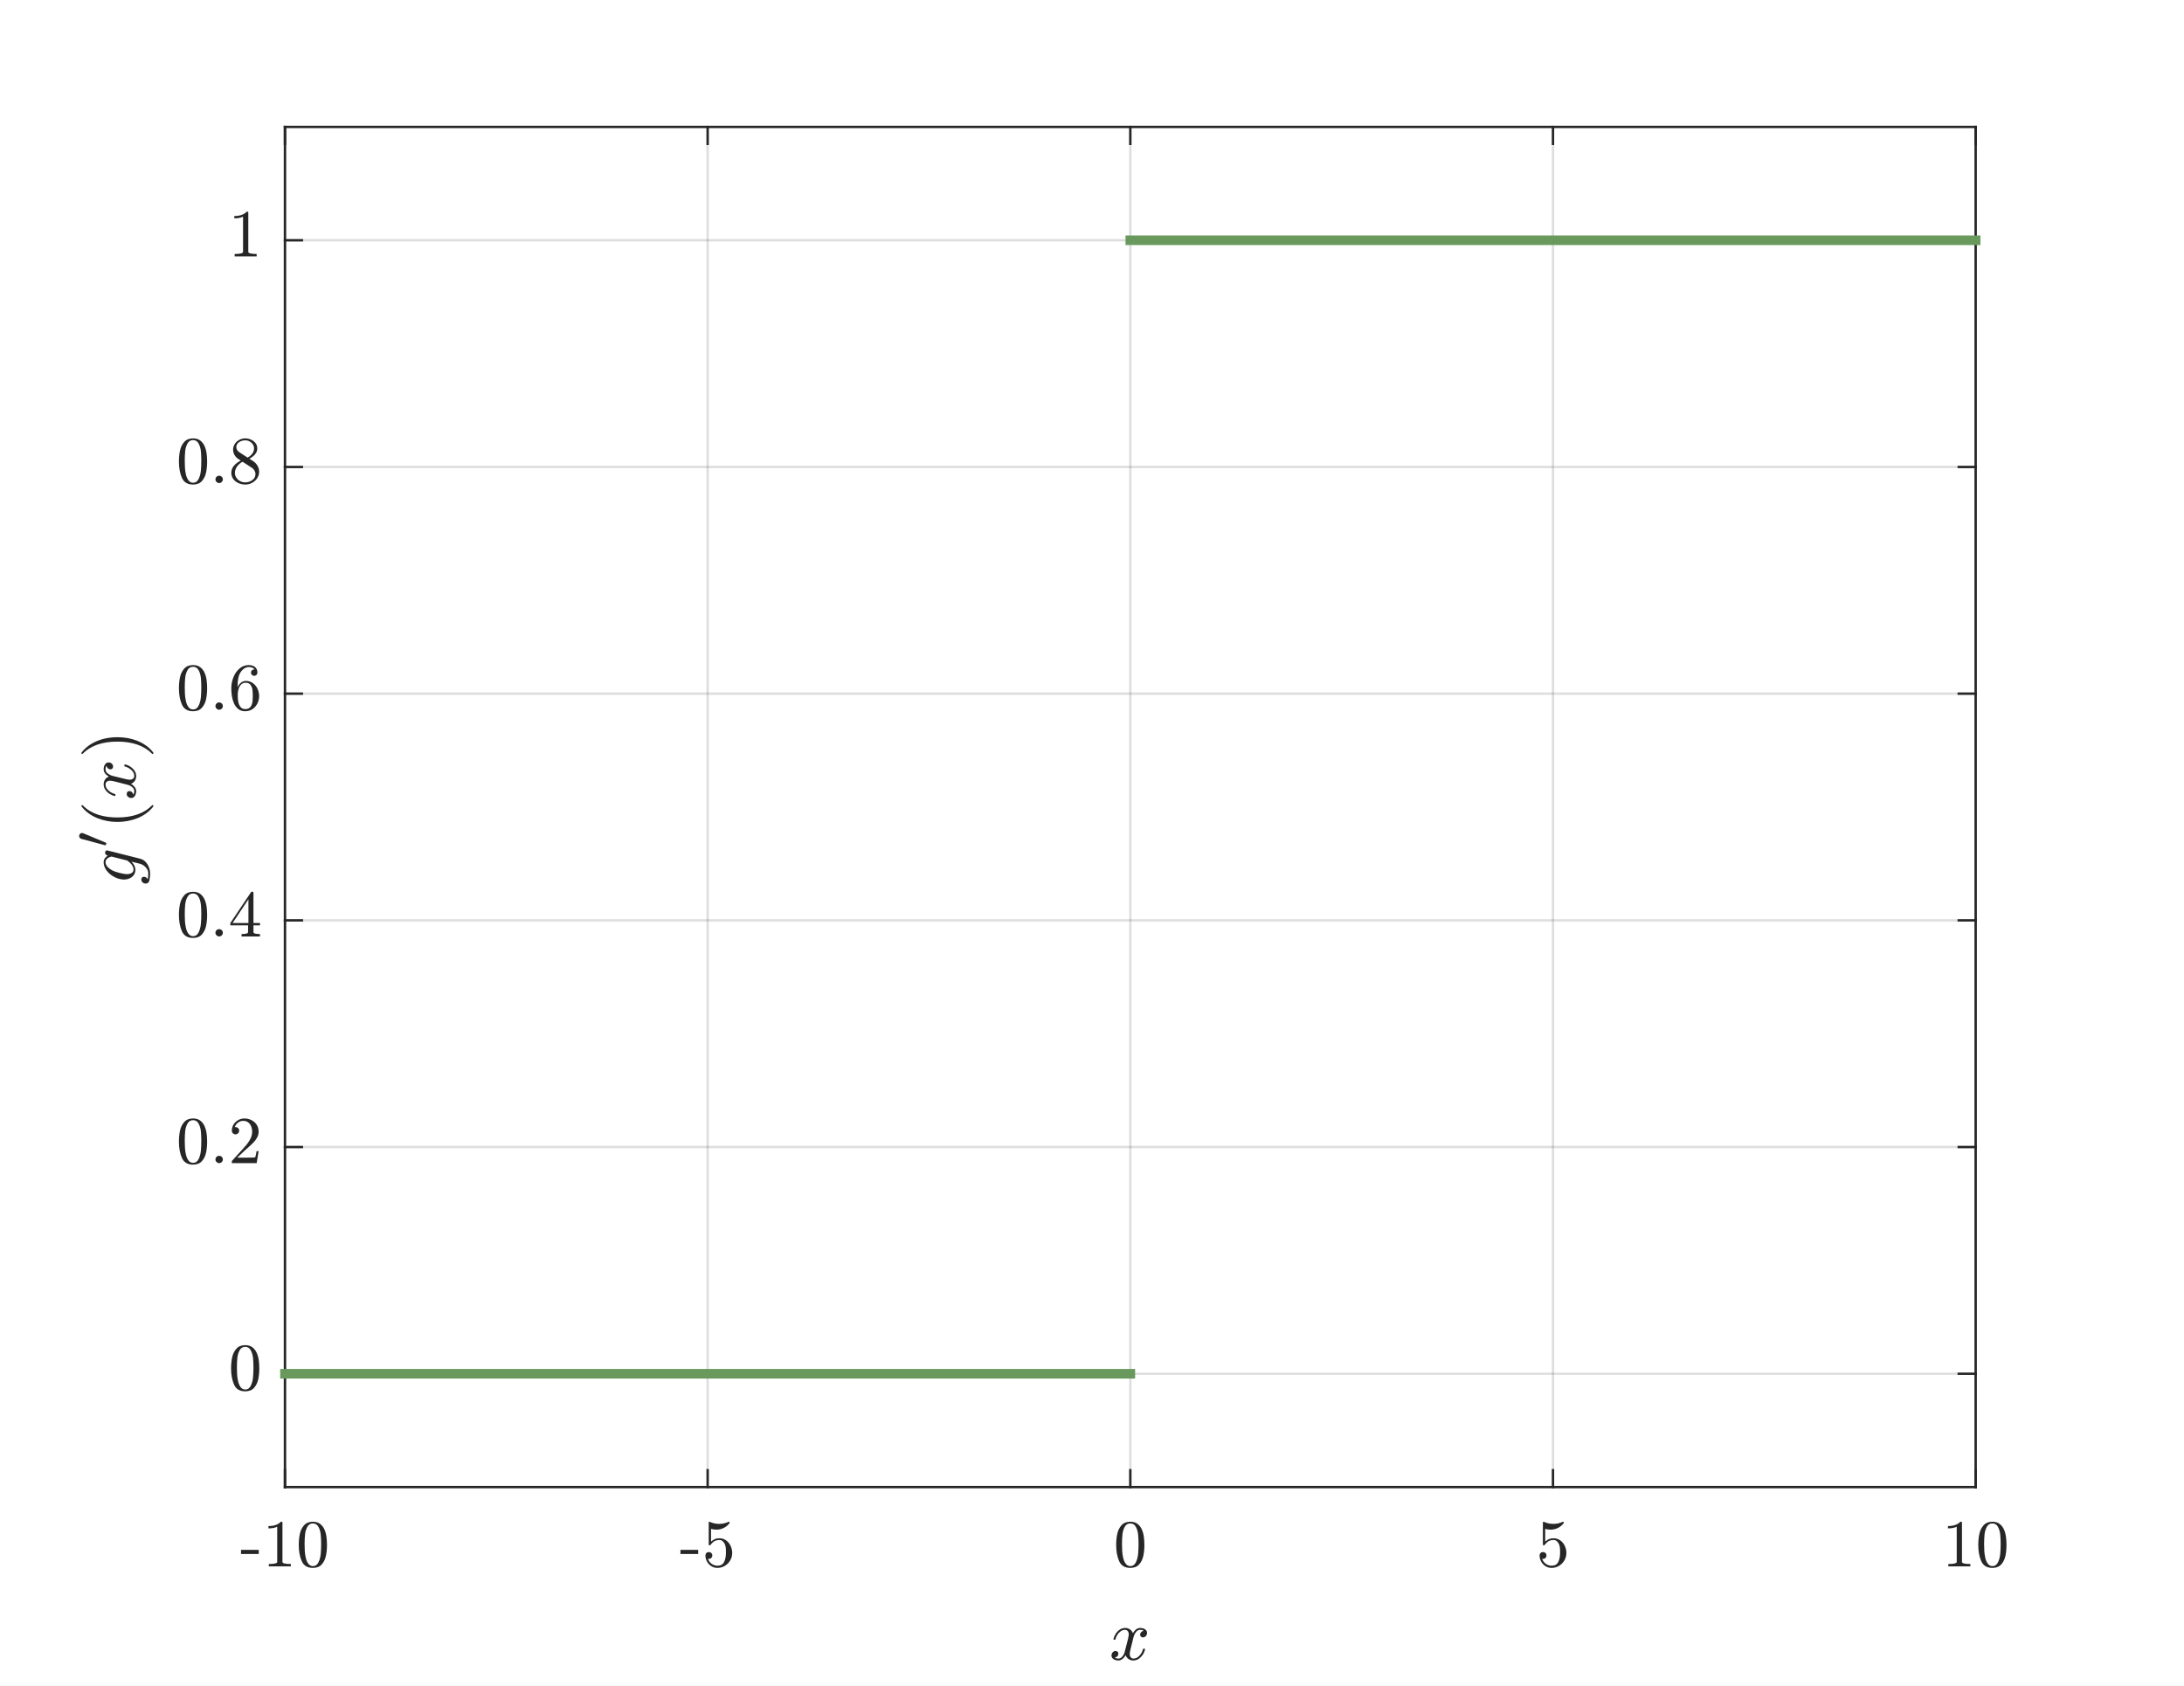 <?xml version="1.0"?>
<!DOCTYPE svg PUBLIC '-//W3C//DTD SVG 1.0//EN'
          'http://www.w3.org/TR/2001/REC-SVG-20010904/DTD/svg10.dtd'>
<svg xmlns:xlink="http://www.w3.org/1999/xlink" style="fill-opacity:1; color-rendering:auto; color-interpolation:auto; text-rendering:auto; stroke:black; stroke-linecap:square; stroke-miterlimit:10; shape-rendering:auto; stroke-opacity:1; fill:black; stroke-dasharray:none; font-weight:normal; stroke-width:1; font-family:'Dialog'; font-style:normal; stroke-linejoin:miter; font-size:12px; stroke-dashoffset:0; image-rendering:auto;" width="456" height="352" xmlns="http://www.w3.org/2000/svg"
><rect width="100%" height="100%" fill="#333333" stroke="none"/><!--Generated by the Batik Graphics2D SVG Generator--><defs id="genericDefs"
  /><g
  ><defs id="defs1"
    ><clipPath clipPathUnits="userSpaceOnUse" id="clipPath1"
      ><path d="M0 0 L456 0 L456 352 L0 352 L0 0 Z"
      /></clipPath
    ></defs
    ><g style="fill:white; stroke:white;"
    ><rect x="0" y="0" width="456" style="clip-path:url(#clipPath1); stroke:none;" height="352"
    /></g
    ><g style="fill:white; text-rendering:optimizeSpeed; color-rendering:optimizeSpeed; image-rendering:optimizeSpeed; shape-rendering:crispEdges; stroke:white; color-interpolation:sRGB;"
    ><rect x="0" width="456" height="352" y="0" style="stroke:none;"
      /><path style="stroke:none;" d="M59.5 310.5 L412.5 310.5 L412.5 26.5 L59.5 26.5 Z"
    /></g
    ><g style="stroke-linecap:butt; fill-opacity:0.149; fill:rgb(38,38,38); text-rendering:geometricPrecision; image-rendering:optimizeQuality; color-rendering:optimizeQuality; stroke-linejoin:round; stroke:rgb(38,38,38); color-interpolation:linearRGB; stroke-width:0.5; stroke-opacity:0.149;"
    ><line y2="26.5" style="fill:none;" x1="59.5" x2="59.5" y1="310.5"
      /><line y2="26.5" style="fill:none;" x1="147.75" x2="147.75" y1="310.5"
      /><line y2="26.5" style="fill:none;" x1="236" x2="236" y1="310.5"
      /><line y2="26.5" style="fill:none;" x1="324.25" x2="324.25" y1="310.5"
      /><line y2="26.5" style="fill:none;" x1="412.5" x2="412.5" y1="310.5"
      /><line y2="286.833" style="fill:none;" x1="412.5" x2="59.5" y1="286.833"
      /><line y2="239.5" style="fill:none;" x1="412.5" x2="59.5" y1="239.5"
      /><line y2="192.167" style="fill:none;" x1="412.5" x2="59.5" y1="192.167"
      /><line y2="144.833" style="fill:none;" x1="412.5" x2="59.5" y1="144.833"
      /><line y2="97.5" style="fill:none;" x1="412.5" x2="59.5" y1="97.5"
      /><line y2="50.167" style="fill:none;" x1="412.5" x2="59.5" y1="50.167"
      /><line x1="59.5" x2="412.5" y1="310.5" style="stroke-linecap:square; fill-opacity:1; fill:none; stroke-opacity:1;" y2="310.5"
      /><line x1="59.5" x2="412.5" y1="26.5" style="stroke-linecap:square; fill-opacity:1; fill:none; stroke-opacity:1;" y2="26.5"
      /><line x1="59.5" x2="59.5" y1="310.5" style="stroke-linecap:square; fill-opacity:1; fill:none; stroke-opacity:1;" y2="306.97"
      /><line x1="147.75" x2="147.75" y1="310.5" style="stroke-linecap:square; fill-opacity:1; fill:none; stroke-opacity:1;" y2="306.97"
      /><line x1="236" x2="236" y1="310.5" style="stroke-linecap:square; fill-opacity:1; fill:none; stroke-opacity:1;" y2="306.97"
      /><line x1="324.25" x2="324.25" y1="310.5" style="stroke-linecap:square; fill-opacity:1; fill:none; stroke-opacity:1;" y2="306.97"
      /><line x1="412.5" x2="412.5" y1="310.5" style="stroke-linecap:square; fill-opacity:1; fill:none; stroke-opacity:1;" y2="306.97"
      /><line x1="59.5" x2="59.5" y1="26.5" style="stroke-linecap:square; fill-opacity:1; fill:none; stroke-opacity:1;" y2="30.03"
      /><line x1="147.75" x2="147.75" y1="26.5" style="stroke-linecap:square; fill-opacity:1; fill:none; stroke-opacity:1;" y2="30.03"
      /><line x1="236" x2="236" y1="26.5" style="stroke-linecap:square; fill-opacity:1; fill:none; stroke-opacity:1;" y2="30.03"
      /><line x1="324.25" x2="324.25" y1="26.5" style="stroke-linecap:square; fill-opacity:1; fill:none; stroke-opacity:1;" y2="30.03"
      /><line x1="412.5" x2="412.5" y1="26.5" style="stroke-linecap:square; fill-opacity:1; fill:none; stroke-opacity:1;" y2="30.03"
    /></g
    ><g transform="translate(59.5,315.3)" style="font-size:14px; fill:rgb(38,38,38); text-rendering:geometricPrecision; image-rendering:optimizeQuality; color-rendering:optimizeQuality; font-family:'mwa_cmr10'; stroke:rgb(38,38,38); color-interpolation:linearRGB;"
    ><path style="stroke:none;" d="M-9.177 9.166 L-9.177 8.307 L-5.474 8.307 L-5.474 9.166 L-9.177 9.166 Z"
      /><path style="stroke:none;" d="M-3.37 11.76 L-3.37 11.26 Q-1.62 11.26 -1.62 10.822 L-1.62 3.479 Q-2.339 3.822 -3.448 3.822 L-3.448 3.338 Q-1.729 3.338 -0.854 2.432 L-0.667 2.432 Q-0.62 2.432 -0.573 2.471 Q-0.526 2.51 -0.526 2.557 L-0.526 10.822 Q-0.526 11.26 1.224 11.26 L1.224 11.76 L-3.37 11.76 Z"
      /><path style="stroke:none;" d="M5.833 12.072 Q4.115 12.072 3.497 10.658 Q2.88 9.244 2.88 7.291 Q2.88 6.072 3.099 5.002 Q3.318 3.932 3.982 3.182 Q4.646 2.432 5.833 2.432 Q6.755 2.432 7.341 2.885 Q7.927 3.338 8.24 4.049 Q8.552 4.76 8.662 5.58 Q8.771 6.401 8.771 7.291 Q8.771 8.494 8.552 9.549 Q8.333 10.604 7.685 11.338 Q7.037 12.072 5.833 12.072 ZM5.833 11.697 Q6.615 11.697 6.997 10.901 Q7.38 10.104 7.466 9.135 Q7.552 8.166 7.552 7.072 Q7.552 6.01 7.466 5.127 Q7.38 4.244 6.997 3.518 Q6.615 2.791 5.833 2.791 Q5.037 2.791 4.654 3.518 Q4.271 4.244 4.185 5.127 Q4.099 6.01 4.099 7.072 Q4.099 7.854 4.138 8.541 Q4.177 9.229 4.341 9.963 Q4.505 10.697 4.872 11.197 Q5.24 11.697 5.833 11.697 Z"
    /></g
    ><g transform="translate(147.75,315.3)" style="font-size:14px; fill:rgb(38,38,38); text-rendering:geometricPrecision; image-rendering:optimizeQuality; color-rendering:optimizeQuality; font-family:'mwa_cmr10'; stroke:rgb(38,38,38); color-interpolation:linearRGB;"
    ><path style="stroke:none;" d="M-5.677 9.166 L-5.677 8.307 L-1.974 8.307 L-1.974 9.166 L-5.677 9.166 Z"
      /><path style="stroke:none;" d="M0.052 10.166 Q0.193 10.572 0.49 10.908 Q0.786 11.244 1.193 11.432 Q1.599 11.619 2.036 11.619 Q3.052 11.619 3.435 10.838 Q3.818 10.057 3.818 8.932 Q3.818 8.447 3.802 8.111 Q3.786 7.776 3.708 7.479 Q3.583 6.979 3.255 6.612 Q2.927 6.244 2.458 6.244 Q1.99 6.244 1.646 6.385 Q1.302 6.526 1.091 6.721 Q0.88 6.916 0.716 7.127 Q0.552 7.338 0.521 7.354 L0.365 7.354 Q0.318 7.354 0.271 7.307 Q0.224 7.26 0.224 7.213 L0.224 2.541 Q0.224 2.51 0.271 2.471 Q0.318 2.432 0.365 2.432 L0.396 2.432 Q1.349 2.885 2.396 2.885 Q3.443 2.885 4.411 2.432 L4.443 2.432 Q4.49 2.432 4.536 2.471 Q4.583 2.51 4.583 2.541 L4.583 2.682 Q4.583 2.744 4.552 2.744 Q4.068 3.385 3.349 3.736 Q2.63 4.088 1.849 4.088 Q1.302 4.088 0.708 3.932 L0.708 6.572 Q1.177 6.197 1.536 6.041 Q1.896 5.885 2.474 5.885 Q3.24 5.885 3.857 6.33 Q4.474 6.776 4.802 7.487 Q5.13 8.197 5.13 8.947 Q5.13 9.791 4.716 10.502 Q4.302 11.213 3.591 11.643 Q2.88 12.072 2.036 12.072 Q1.349 12.072 0.771 11.713 Q0.193 11.354 -0.135 10.752 Q-0.464 10.151 -0.464 9.479 Q-0.464 9.166 -0.26 8.963 Q-0.057 8.76 0.255 8.76 Q0.552 8.76 0.763 8.963 Q0.974 9.166 0.974 9.479 Q0.974 9.776 0.763 9.986 Q0.552 10.197 0.255 10.197 Q0.208 10.197 0.146 10.182 Q0.083 10.166 0.052 10.166 Z"
    /></g
    ><g transform="translate(236,315.3)" style="font-size:14px; fill:rgb(38,38,38); text-rendering:geometricPrecision; image-rendering:optimizeQuality; color-rendering:optimizeQuality; font-family:'mwa_cmr10'; stroke:rgb(38,38,38); color-interpolation:linearRGB;"
    ><path style="stroke:none;" d="M0 12.072 Q-1.719 12.072 -2.336 10.658 Q-2.953 9.244 -2.953 7.291 Q-2.953 6.072 -2.734 5.002 Q-2.516 3.932 -1.852 3.182 Q-1.188 2.432 0 2.432 Q0.922 2.432 1.508 2.885 Q2.094 3.338 2.406 4.049 Q2.719 4.76 2.828 5.58 Q2.938 6.401 2.938 7.291 Q2.938 8.494 2.719 9.549 Q2.5 10.604 1.852 11.338 Q1.203 12.072 0 12.072 ZM0 11.697 Q0.781 11.697 1.164 10.901 Q1.547 10.104 1.633 9.135 Q1.719 8.166 1.719 7.072 Q1.719 6.01 1.633 5.127 Q1.547 4.244 1.164 3.518 Q0.781 2.791 0 2.791 Q-0.797 2.791 -1.18 3.518 Q-1.562 4.244 -1.648 5.127 Q-1.734 6.01 -1.734 7.072 Q-1.734 7.854 -1.695 8.541 Q-1.656 9.229 -1.492 9.963 Q-1.328 10.697 -0.961 11.197 Q-0.594 11.697 0 11.697 Z"
    /></g
    ><g transform="translate(324.25,315.3)" style="font-size:14px; fill:rgb(38,38,38); text-rendering:geometricPrecision; image-rendering:optimizeQuality; color-rendering:optimizeQuality; font-family:'mwa_cmr10'; stroke:rgb(38,38,38); color-interpolation:linearRGB;"
    ><path style="stroke:none;" d="M-2.281 10.166 Q-2.141 10.572 -1.844 10.908 Q-1.547 11.244 -1.141 11.432 Q-0.734 11.619 -0.297 11.619 Q0.719 11.619 1.102 10.838 Q1.484 10.057 1.484 8.932 Q1.484 8.447 1.469 8.111 Q1.453 7.776 1.375 7.479 Q1.25 6.979 0.922 6.612 Q0.594 6.244 0.125 6.244 Q-0.344 6.244 -0.688 6.385 Q-1.031 6.526 -1.242 6.721 Q-1.453 6.916 -1.617 7.127 Q-1.781 7.338 -1.812 7.354 L-1.969 7.354 Q-2.016 7.354 -2.062 7.307 Q-2.109 7.26 -2.109 7.213 L-2.109 2.541 Q-2.109 2.51 -2.062 2.471 Q-2.016 2.432 -1.969 2.432 L-1.938 2.432 Q-0.984 2.885 0.062 2.885 Q1.109 2.885 2.078 2.432 L2.109 2.432 Q2.156 2.432 2.203 2.471 Q2.25 2.51 2.25 2.541 L2.25 2.682 Q2.25 2.744 2.219 2.744 Q1.734 3.385 1.016 3.736 Q0.297 4.088 -0.484 4.088 Q-1.031 4.088 -1.625 3.932 L-1.625 6.572 Q-1.156 6.197 -0.797 6.041 Q-0.438 5.885 0.141 5.885 Q0.906 5.885 1.523 6.33 Q2.141 6.776 2.469 7.487 Q2.797 8.197 2.797 8.947 Q2.797 9.791 2.383 10.502 Q1.969 11.213 1.258 11.643 Q0.547 12.072 -0.297 12.072 Q-0.984 12.072 -1.562 11.713 Q-2.141 11.354 -2.469 10.752 Q-2.797 10.151 -2.797 9.479 Q-2.797 9.166 -2.594 8.963 Q-2.391 8.76 -2.078 8.76 Q-1.781 8.76 -1.57 8.963 Q-1.359 9.166 -1.359 9.479 Q-1.359 9.776 -1.57 9.986 Q-1.781 10.197 -2.078 10.197 Q-2.125 10.197 -2.188 10.182 Q-2.25 10.166 -2.281 10.166 Z"
    /></g
    ><g transform="translate(412.5,315.3)" style="font-size:14px; fill:rgb(38,38,38); text-rendering:geometricPrecision; image-rendering:optimizeQuality; color-rendering:optimizeQuality; font-family:'mwa_cmr10'; stroke:rgb(38,38,38); color-interpolation:linearRGB;"
    ><path style="stroke:none;" d="M-5.703 11.76 L-5.703 11.26 Q-3.953 11.26 -3.953 10.822 L-3.953 3.479 Q-4.672 3.822 -5.781 3.822 L-5.781 3.338 Q-4.062 3.338 -3.188 2.432 L-3 2.432 Q-2.953 2.432 -2.906 2.471 Q-2.859 2.51 -2.859 2.557 L-2.859 10.822 Q-2.859 11.26 -1.109 11.26 L-1.109 11.76 L-5.703 11.76 Z"
      /><path style="stroke:none;" d="M3.5 12.072 Q1.781 12.072 1.164 10.658 Q0.547 9.244 0.547 7.291 Q0.547 6.072 0.766 5.002 Q0.984 3.932 1.648 3.182 Q2.312 2.432 3.5 2.432 Q4.422 2.432 5.008 2.885 Q5.594 3.338 5.906 4.049 Q6.219 4.76 6.328 5.58 Q6.438 6.401 6.438 7.291 Q6.438 8.494 6.219 9.549 Q6 10.604 5.352 11.338 Q4.703 12.072 3.5 12.072 ZM3.5 11.697 Q4.281 11.697 4.664 10.901 Q5.047 10.104 5.133 9.135 Q5.219 8.166 5.219 7.072 Q5.219 6.01 5.133 5.127 Q5.047 4.244 4.664 3.518 Q4.281 2.791 3.5 2.791 Q2.703 2.791 2.32 3.518 Q1.938 4.244 1.852 5.127 Q1.766 6.01 1.766 7.072 Q1.766 7.854 1.805 8.541 Q1.844 9.229 2.008 9.963 Q2.172 10.697 2.539 11.197 Q2.906 11.697 3.5 11.697 Z"
    /></g
    ><g transform="translate(236,333.6)" style="font-size:15.4px; fill:rgb(38,38,38); text-rendering:geometricPrecision; image-rendering:optimizeQuality; color-rendering:optimizeQuality; font-family:'mwa_cmmi10'; stroke:rgb(38,38,38); color-interpolation:linearRGB;"
    ><path style="stroke:none;" d="M-3.229 12.498 Q-2.963 12.702 -2.479 12.702 Q-2.01 12.702 -1.651 12.256 Q-1.291 11.811 -1.166 11.28 L-0.479 8.608 Q-0.323 7.889 -0.323 7.623 Q-0.323 7.248 -0.534 6.975 Q-0.745 6.702 -1.119 6.702 Q-1.588 6.702 -2.002 6.998 Q-2.416 7.295 -2.705 7.748 Q-2.994 8.202 -3.104 8.67 Q-3.135 8.764 -3.229 8.764 L-3.416 8.764 Q-3.526 8.764 -3.526 8.623 L-3.526 8.592 Q-3.385 8.03 -3.034 7.498 Q-2.682 6.967 -2.174 6.639 Q-1.666 6.311 -1.088 6.311 Q-0.526 6.311 -0.088 6.6 Q0.349 6.889 0.537 7.405 Q0.787 6.936 1.185 6.623 Q1.584 6.311 2.068 6.311 Q2.396 6.311 2.732 6.42 Q3.068 6.53 3.279 6.764 Q3.49 6.998 3.49 7.358 Q3.49 7.733 3.24 8.006 Q2.99 8.28 2.615 8.28 Q2.381 8.28 2.216 8.131 Q2.052 7.983 2.052 7.748 Q2.052 7.42 2.271 7.186 Q2.49 6.952 2.787 6.905 Q2.521 6.702 2.037 6.702 Q1.552 6.702 1.201 7.147 Q0.849 7.592 0.693 8.139 L0.037 10.795 Q-0.119 11.389 -0.119 11.78 Q-0.119 12.155 0.091 12.428 Q0.302 12.702 0.662 12.702 Q1.365 12.702 1.92 12.084 Q2.474 11.467 2.646 10.733 Q2.677 10.639 2.771 10.639 L2.959 10.639 Q3.006 10.639 3.045 10.678 Q3.084 10.717 3.084 10.78 Q3.084 10.795 3.068 10.827 Q2.865 11.717 2.177 12.412 Q1.49 13.108 0.646 13.108 Q0.084 13.108 -0.354 12.811 Q-0.791 12.514 -0.979 11.998 Q-1.213 12.452 -1.627 12.78 Q-2.041 13.108 -2.51 13.108 Q-2.838 13.108 -3.174 12.991 Q-3.51 12.873 -3.721 12.639 Q-3.932 12.405 -3.932 12.045 Q-3.932 11.702 -3.69 11.412 Q-3.448 11.123 -3.088 11.123 Q-2.838 11.123 -2.666 11.272 Q-2.494 11.42 -2.494 11.655 Q-2.494 11.983 -2.705 12.217 Q-2.916 12.452 -3.229 12.498 Z"
    /></g
    ><g style="fill:rgb(38,38,38); text-rendering:geometricPrecision; image-rendering:optimizeQuality; color-rendering:optimizeQuality; stroke-linejoin:round; stroke:rgb(38,38,38); color-interpolation:linearRGB; stroke-width:0.5;"
    ><line y2="26.5" style="fill:none;" x1="59.5" x2="59.5" y1="310.5"
      /><line y2="26.5" style="fill:none;" x1="412.5" x2="412.5" y1="310.5"
      /><line y2="286.833" style="fill:none;" x1="59.5" x2="63.03" y1="286.833"
      /><line y2="239.5" style="fill:none;" x1="59.5" x2="63.03" y1="239.5"
      /><line y2="192.167" style="fill:none;" x1="59.5" x2="63.03" y1="192.167"
      /><line y2="144.833" style="fill:none;" x1="59.5" x2="63.03" y1="144.833"
      /><line y2="97.5" style="fill:none;" x1="59.5" x2="63.03" y1="97.5"
      /><line y2="50.167" style="fill:none;" x1="59.5" x2="63.03" y1="50.167"
      /><line y2="286.833" style="fill:none;" x1="412.5" x2="408.97" y1="286.833"
      /><line y2="239.5" style="fill:none;" x1="412.5" x2="408.97" y1="239.5"
      /><line y2="192.167" style="fill:none;" x1="412.5" x2="408.97" y1="192.167"
      /><line y2="144.833" style="fill:none;" x1="412.5" x2="408.97" y1="144.833"
      /><line y2="97.5" style="fill:none;" x1="412.5" x2="408.97" y1="97.5"
      /><line y2="50.167" style="fill:none;" x1="412.5" x2="408.97" y1="50.167"
    /></g
    ><g transform="translate(54.7,286.833)" style="font-size:14px; fill:rgb(38,38,38); text-rendering:geometricPrecision; image-rendering:optimizeQuality; color-rendering:optimizeQuality; font-family:'mwa_cmr10'; stroke:rgb(38,38,38); color-interpolation:linearRGB;"
    ><path style="stroke:none;" d="M-3.5 3.672 Q-5.219 3.672 -5.836 2.258 Q-6.453 0.844 -6.453 -1.109 Q-6.453 -2.328 -6.234 -3.398 Q-6.016 -4.468 -5.352 -5.218 Q-4.688 -5.968 -3.5 -5.968 Q-2.578 -5.968 -1.992 -5.515 Q-1.406 -5.062 -1.094 -4.351 Q-0.781 -3.64 -0.672 -2.82 Q-0.562 -1.999 -0.562 -1.109 Q-0.562 0.094 -0.781 1.149 Q-1 2.204 -1.649 2.938 Q-2.297 3.672 -3.5 3.672 ZM-3.5 3.297 Q-2.719 3.297 -2.336 2.501 Q-1.953 1.704 -1.867 0.735 Q-1.781 -0.234 -1.781 -1.328 Q-1.781 -2.39 -1.867 -3.273 Q-1.953 -4.156 -2.336 -4.882 Q-2.719 -5.609 -3.5 -5.609 Q-4.297 -5.609 -4.68 -4.882 Q-5.062 -4.156 -5.149 -3.273 Q-5.234 -2.39 -5.234 -1.328 Q-5.234 -0.546 -5.195 0.141 Q-5.156 0.829 -4.992 1.563 Q-4.828 2.297 -4.461 2.797 Q-4.094 3.297 -3.5 3.297 Z"
    /></g
    ><g transform="translate(54.7,239.5)" style="font-size:14px; fill:rgb(38,38,38); text-rendering:geometricPrecision; image-rendering:optimizeQuality; color-rendering:optimizeQuality; font-family:'mwa_cmr10'; stroke:rgb(38,38,38); color-interpolation:linearRGB;"
    ><path style="stroke:none;" d="M-14.389 3.672 Q-16.108 3.672 -16.725 2.258 Q-17.342 0.844 -17.342 -1.109 Q-17.342 -2.328 -17.123 -3.398 Q-16.905 -4.468 -16.241 -5.218 Q-15.576 -5.968 -14.389 -5.968 Q-13.467 -5.968 -12.881 -5.515 Q-12.295 -5.062 -11.983 -4.351 Q-11.67 -3.64 -11.561 -2.82 Q-11.451 -1.999 -11.451 -1.109 Q-11.451 0.094 -11.67 1.149 Q-11.889 2.204 -12.537 2.938 Q-13.186 3.672 -14.389 3.672 ZM-14.389 3.297 Q-13.608 3.297 -13.225 2.501 Q-12.842 1.704 -12.756 0.735 Q-12.67 -0.234 -12.67 -1.328 Q-12.67 -2.39 -12.756 -3.273 Q-12.842 -4.156 -13.225 -4.882 Q-13.608 -5.609 -14.389 -5.609 Q-15.186 -5.609 -15.569 -4.882 Q-15.951 -4.156 -16.037 -3.273 Q-16.123 -2.39 -16.123 -1.328 Q-16.123 -0.546 -16.084 0.141 Q-16.045 0.829 -15.881 1.563 Q-15.717 2.297 -15.35 2.797 Q-14.983 3.297 -14.389 3.297 Z"
      /><path style="stroke:none;" d="M-9.717 2.594 Q-9.717 2.266 -9.483 2.047 Q-9.248 1.829 -8.936 1.829 Q-8.748 1.829 -8.561 1.93 Q-8.373 2.032 -8.272 2.212 Q-8.17 2.391 -8.17 2.594 Q-8.17 2.891 -8.397 3.126 Q-8.623 3.36 -8.936 3.36 Q-9.248 3.36 -9.483 3.126 Q-9.717 2.891 -9.717 2.594 Z"
      /><path style="stroke:none;" d="M-6.297 3.36 L-6.297 2.985 Q-6.297 2.954 -6.281 2.907 L-4.094 0.501 Q-3.609 -0.031 -3.305 -0.39 Q-3 -0.749 -2.695 -1.226 Q-2.391 -1.703 -2.219 -2.187 Q-2.047 -2.671 -2.047 -3.218 Q-2.047 -3.796 -2.258 -4.32 Q-2.469 -4.843 -2.891 -5.156 Q-3.312 -5.468 -3.906 -5.468 Q-4.516 -5.468 -5 -5.101 Q-5.484 -4.734 -5.688 -4.156 Q-5.625 -4.171 -5.531 -4.171 Q-5.219 -4.171 -4.992 -3.96 Q-4.766 -3.749 -4.766 -3.421 Q-4.766 -3.093 -4.992 -2.874 Q-5.219 -2.656 -5.531 -2.656 Q-5.859 -2.656 -6.078 -2.882 Q-6.297 -3.109 -6.297 -3.421 Q-6.297 -3.937 -6.102 -4.398 Q-5.906 -4.859 -5.531 -5.218 Q-5.156 -5.578 -4.688 -5.773 Q-4.219 -5.968 -3.703 -5.968 Q-2.891 -5.968 -2.203 -5.624 Q-1.516 -5.281 -1.109 -4.663 Q-0.703 -4.046 -0.703 -3.218 Q-0.703 -2.609 -0.977 -2.062 Q-1.25 -1.515 -1.664 -1.07 Q-2.078 -0.624 -2.727 -0.054 Q-3.375 0.516 -3.578 0.704 L-5.172 2.219 L-3.828 2.219 Q-2.828 2.219 -2.164 2.204 Q-1.5 2.188 -1.453 2.157 Q-1.297 1.985 -1.125 0.86 L-0.703 0.86 L-1.109 3.36 L-6.297 3.36 Z"
    /></g
    ><g transform="translate(54.7,192.167)" style="font-size:14px; fill:rgb(38,38,38); text-rendering:geometricPrecision; image-rendering:optimizeQuality; color-rendering:optimizeQuality; font-family:'mwa_cmr10'; stroke:rgb(38,38,38); color-interpolation:linearRGB;"
    ><path style="stroke:none;" d="M-14.389 3.672 Q-16.108 3.672 -16.725 2.258 Q-17.342 0.844 -17.342 -1.109 Q-17.342 -2.328 -17.123 -3.398 Q-16.905 -4.468 -16.241 -5.218 Q-15.576 -5.968 -14.389 -5.968 Q-13.467 -5.968 -12.881 -5.515 Q-12.295 -5.062 -11.983 -4.351 Q-11.67 -3.64 -11.561 -2.82 Q-11.451 -1.999 -11.451 -1.109 Q-11.451 0.094 -11.67 1.149 Q-11.889 2.204 -12.537 2.938 Q-13.186 3.672 -14.389 3.672 ZM-14.389 3.297 Q-13.608 3.297 -13.225 2.501 Q-12.842 1.704 -12.756 0.735 Q-12.67 -0.234 -12.67 -1.328 Q-12.67 -2.39 -12.756 -3.273 Q-12.842 -4.156 -13.225 -4.882 Q-13.608 -5.609 -14.389 -5.609 Q-15.186 -5.609 -15.569 -4.882 Q-15.951 -4.156 -16.037 -3.273 Q-16.123 -2.39 -16.123 -1.328 Q-16.123 -0.546 -16.084 0.141 Q-16.045 0.829 -15.881 1.563 Q-15.717 2.297 -15.35 2.797 Q-14.983 3.297 -14.389 3.297 Z"
      /><path style="stroke:none;" d="M-9.717 2.594 Q-9.717 2.266 -9.483 2.047 Q-9.248 1.829 -8.936 1.829 Q-8.748 1.829 -8.561 1.93 Q-8.373 2.032 -8.272 2.212 Q-8.17 2.391 -8.17 2.594 Q-8.17 2.891 -8.397 3.126 Q-8.623 3.36 -8.936 3.36 Q-9.248 3.36 -9.483 3.126 Q-9.717 2.891 -9.717 2.594 Z"
      /><path style="stroke:none;" d="M-6.609 1.047 L-6.609 0.563 L-2.281 -5.89 Q-2.234 -5.968 -2.141 -5.968 L-1.938 -5.968 Q-1.781 -5.968 -1.781 -5.812 L-1.781 0.563 L-0.406 0.563 L-0.406 1.047 L-1.781 1.047 L-1.781 2.422 Q-1.781 2.704 -1.367 2.782 Q-0.953 2.86 -0.422 2.86 L-0.422 3.36 L-4.266 3.36 L-4.266 2.86 Q-3.734 2.86 -3.32 2.782 Q-2.906 2.704 -2.906 2.422 L-2.906 1.047 L-6.609 1.047 ZM-6.141 0.563 L-2.828 0.563 L-2.828 -4.406 L-6.141 0.563 Z"
    /></g
    ><g transform="translate(54.7,144.833)" style="font-size:14px; fill:rgb(38,38,38); text-rendering:geometricPrecision; image-rendering:optimizeQuality; color-rendering:optimizeQuality; font-family:'mwa_cmr10'; stroke:rgb(38,38,38); color-interpolation:linearRGB;"
    ><path style="stroke:none;" d="M-14.389 3.672 Q-16.108 3.672 -16.725 2.258 Q-17.342 0.844 -17.342 -1.109 Q-17.342 -2.328 -17.123 -3.398 Q-16.905 -4.468 -16.241 -5.218 Q-15.576 -5.968 -14.389 -5.968 Q-13.467 -5.968 -12.881 -5.515 Q-12.295 -5.062 -11.983 -4.351 Q-11.67 -3.64 -11.561 -2.82 Q-11.451 -1.999 -11.451 -1.109 Q-11.451 0.094 -11.67 1.149 Q-11.889 2.204 -12.537 2.938 Q-13.186 3.672 -14.389 3.672 ZM-14.389 3.297 Q-13.608 3.297 -13.225 2.501 Q-12.842 1.704 -12.756 0.735 Q-12.67 -0.234 -12.67 -1.328 Q-12.67 -2.39 -12.756 -3.273 Q-12.842 -4.156 -13.225 -4.882 Q-13.608 -5.609 -14.389 -5.609 Q-15.186 -5.609 -15.569 -4.882 Q-15.951 -4.156 -16.037 -3.273 Q-16.123 -2.39 -16.123 -1.328 Q-16.123 -0.546 -16.084 0.141 Q-16.045 0.829 -15.881 1.563 Q-15.717 2.297 -15.35 2.797 Q-14.983 3.297 -14.389 3.297 Z"
      /><path style="stroke:none;" d="M-9.717 2.594 Q-9.717 2.266 -9.483 2.047 Q-9.248 1.829 -8.936 1.829 Q-8.748 1.829 -8.561 1.93 Q-8.373 2.032 -8.272 2.212 Q-8.17 2.391 -8.17 2.594 Q-8.17 2.891 -8.397 3.126 Q-8.623 3.36 -8.936 3.36 Q-9.248 3.36 -9.483 3.126 Q-9.717 2.891 -9.717 2.594 Z"
      /><path style="stroke:none;" d="M-3.5 3.672 Q-4.375 3.672 -4.953 3.212 Q-5.531 2.751 -5.852 2.016 Q-6.172 1.282 -6.289 0.469 Q-6.406 -0.343 -6.406 -1.171 Q-6.406 -2.281 -5.977 -3.39 Q-5.547 -4.499 -4.711 -5.234 Q-3.875 -5.968 -2.734 -5.968 Q-2.25 -5.968 -1.836 -5.788 Q-1.422 -5.609 -1.188 -5.257 Q-0.953 -4.906 -0.953 -4.406 Q-0.953 -4.109 -1.149 -3.913 Q-1.344 -3.718 -1.625 -3.718 Q-1.906 -3.718 -2.102 -3.921 Q-2.297 -4.124 -2.297 -4.406 Q-2.297 -4.671 -2.102 -4.867 Q-1.906 -5.062 -1.625 -5.062 L-1.547 -5.062 Q-1.734 -5.328 -2.055 -5.445 Q-2.375 -5.562 -2.734 -5.562 Q-3.156 -5.562 -3.516 -5.374 Q-3.875 -5.187 -4.156 -4.874 Q-4.438 -4.562 -4.633 -4.187 Q-4.828 -3.812 -4.93 -3.32 Q-5.031 -2.828 -5.062 -2.406 Q-5.094 -1.984 -5.094 -1.343 Q-4.844 -1.921 -4.391 -2.288 Q-3.938 -2.656 -3.375 -2.656 Q-2.75 -2.656 -2.242 -2.398 Q-1.734 -2.14 -1.359 -1.695 Q-0.984 -1.249 -0.789 -0.671 Q-0.594 -0.093 -0.594 0.485 Q-0.594 1.313 -0.961 2.055 Q-1.328 2.797 -1.992 3.235 Q-2.656 3.672 -3.5 3.672 ZM-3.5 3.219 Q-2.953 3.219 -2.625 2.977 Q-2.297 2.735 -2.148 2.329 Q-2 1.922 -1.961 1.508 Q-1.922 1.094 -1.922 0.485 Q-1.922 -0.312 -2 -0.867 Q-2.078 -1.421 -2.406 -1.851 Q-2.734 -2.281 -3.438 -2.281 Q-4 -2.281 -4.367 -1.898 Q-4.734 -1.515 -4.899 -0.929 Q-5.062 -0.343 -5.062 0.188 Q-5.062 0.376 -5.047 0.469 Q-5.047 0.501 -5.055 0.508 Q-5.062 0.516 -5.062 0.547 Q-5.062 1.141 -4.938 1.758 Q-4.812 2.376 -4.469 2.797 Q-4.125 3.219 -3.5 3.219 Z"
    /></g
    ><g transform="translate(54.7,97.5)" style="font-size:14px; fill:rgb(38,38,38); text-rendering:geometricPrecision; image-rendering:optimizeQuality; color-rendering:optimizeQuality; font-family:'mwa_cmr10'; stroke:rgb(38,38,38); color-interpolation:linearRGB;"
    ><path style="stroke:none;" d="M-14.389 3.672 Q-16.108 3.672 -16.725 2.258 Q-17.342 0.844 -17.342 -1.109 Q-17.342 -2.328 -17.123 -3.398 Q-16.905 -4.468 -16.241 -5.218 Q-15.576 -5.968 -14.389 -5.968 Q-13.467 -5.968 -12.881 -5.515 Q-12.295 -5.062 -11.983 -4.351 Q-11.67 -3.64 -11.561 -2.82 Q-11.451 -1.999 -11.451 -1.109 Q-11.451 0.094 -11.67 1.149 Q-11.889 2.204 -12.537 2.938 Q-13.186 3.672 -14.389 3.672 ZM-14.389 3.297 Q-13.608 3.297 -13.225 2.501 Q-12.842 1.704 -12.756 0.735 Q-12.67 -0.234 -12.67 -1.328 Q-12.67 -2.39 -12.756 -3.273 Q-12.842 -4.156 -13.225 -4.882 Q-13.608 -5.609 -14.389 -5.609 Q-15.186 -5.609 -15.569 -4.882 Q-15.951 -4.156 -16.037 -3.273 Q-16.123 -2.39 -16.123 -1.328 Q-16.123 -0.546 -16.084 0.141 Q-16.045 0.829 -15.881 1.563 Q-15.717 2.297 -15.35 2.797 Q-14.983 3.297 -14.389 3.297 Z"
      /><path style="stroke:none;" d="M-9.717 2.594 Q-9.717 2.266 -9.483 2.047 Q-9.248 1.829 -8.936 1.829 Q-8.748 1.829 -8.561 1.93 Q-8.373 2.032 -8.272 2.212 Q-8.17 2.391 -8.17 2.594 Q-8.17 2.891 -8.397 3.126 Q-8.623 3.36 -8.936 3.36 Q-9.248 3.36 -9.483 3.126 Q-9.717 2.891 -9.717 2.594 Z"
      /><path style="stroke:none;" d="M-6.406 1.235 Q-6.406 0.391 -5.852 -0.257 Q-5.297 -0.906 -4.438 -1.328 L-4.953 -1.671 Q-5.438 -1.984 -5.734 -2.507 Q-6.031 -3.031 -6.031 -3.593 Q-6.031 -4.265 -5.68 -4.804 Q-5.328 -5.343 -4.742 -5.656 Q-4.156 -5.968 -3.5 -5.968 Q-2.875 -5.968 -2.297 -5.71 Q-1.719 -5.453 -1.352 -4.984 Q-0.984 -4.515 -0.984 -3.859 Q-0.984 -3.39 -1.203 -2.992 Q-1.422 -2.593 -1.805 -2.273 Q-2.188 -1.953 -2.625 -1.718 L-1.828 -1.203 Q-1.281 -0.843 -0.938 -0.257 Q-0.594 0.329 -0.594 0.985 Q-0.594 1.735 -1.008 2.36 Q-1.422 2.985 -2.086 3.329 Q-2.75 3.672 -3.5 3.672 Q-4.219 3.672 -4.899 3.376 Q-5.578 3.079 -5.992 2.524 Q-6.406 1.969 -6.406 1.235 ZM-5.656 1.235 Q-5.656 1.782 -5.352 2.243 Q-5.047 2.704 -4.547 2.962 Q-4.047 3.219 -3.5 3.219 Q-2.688 3.219 -2.023 2.743 Q-1.359 2.266 -1.359 1.485 Q-1.359 1.219 -1.469 0.954 Q-1.578 0.688 -1.766 0.477 Q-1.953 0.266 -2.188 0.126 L-4.062 -1.093 Q-4.5 -0.859 -4.867 -0.499 Q-5.234 -0.14 -5.445 0.297 Q-5.656 0.735 -5.656 1.235 ZM-4.688 -3.046 L-3 -1.953 Q-2.406 -2.281 -2.031 -2.773 Q-1.656 -3.265 -1.656 -3.859 Q-1.656 -4.343 -1.922 -4.734 Q-2.188 -5.124 -2.609 -5.343 Q-3.031 -5.562 -3.516 -5.562 Q-3.938 -5.562 -4.367 -5.398 Q-4.797 -5.234 -5.078 -4.906 Q-5.359 -4.578 -5.359 -4.14 Q-5.359 -3.484 -4.688 -3.046 Z"
    /></g
    ><g transform="translate(54.7,50.167)" style="font-size:14px; fill:rgb(38,38,38); text-rendering:geometricPrecision; image-rendering:optimizeQuality; color-rendering:optimizeQuality; font-family:'mwa_cmr10'; stroke:rgb(38,38,38); color-interpolation:linearRGB;"
    ><path style="stroke:none;" d="M-5.703 3.36 L-5.703 2.86 Q-3.953 2.86 -3.953 2.422 L-3.953 -4.921 Q-4.672 -4.578 -5.781 -4.578 L-5.781 -5.062 Q-4.062 -5.062 -3.188 -5.968 L-3 -5.968 Q-2.953 -5.968 -2.906 -5.929 Q-2.859 -5.89 -2.859 -5.843 L-2.859 2.422 Q-2.859 2.86 -1.109 2.86 L-1.109 3.36 L-5.703 3.36 Z"
    /></g
    ><g transform="translate(33.811,168.5) rotate(-90)" style="font-size:15.4px; fill:rgb(38,38,38); text-rendering:geometricPrecision; image-rendering:optimizeQuality; color-rendering:optimizeQuality; font-family:'mwa_cmmi10'; stroke:rgb(38,38,38); color-interpolation:linearRGB;"
    ><path style="stroke:none;" d="M-15.987 -3.403 Q-15.987 -3.763 -15.737 -4.036 Q-15.487 -4.31 -15.128 -4.31 Q-14.893 -4.31 -14.729 -4.161 Q-14.565 -4.013 -14.565 -3.778 Q-14.565 -3.497 -14.714 -3.286 Q-14.862 -3.075 -15.112 -2.982 Q-14.706 -2.857 -13.846 -2.857 Q-13.159 -2.857 -12.589 -3.388 Q-12.018 -3.919 -11.846 -4.607 L-11.409 -6.372 Q-12.221 -5.544 -13.096 -5.544 Q-13.737 -5.544 -14.198 -5.872 Q-14.659 -6.2 -14.901 -6.755 Q-15.143 -7.31 -15.143 -7.919 Q-15.143 -8.607 -14.862 -9.364 Q-14.581 -10.122 -14.073 -10.763 Q-13.565 -11.403 -12.901 -11.786 Q-12.237 -12.169 -11.518 -12.169 Q-11.065 -12.169 -10.714 -11.927 Q-10.362 -11.685 -10.159 -11.294 Q-10.018 -11.872 -9.518 -11.872 Q-9.331 -11.872 -9.198 -11.755 Q-9.065 -11.638 -9.065 -11.45 Q-9.065 -11.403 -9.065 -11.388 Q-9.065 -11.372 -9.081 -11.341 L-10.8 -4.528 Q-10.909 -4.06 -11.221 -3.669 Q-11.534 -3.278 -11.964 -3.021 Q-12.393 -2.763 -12.893 -2.614 Q-13.393 -2.466 -13.862 -2.466 Q-14.721 -2.466 -15.354 -2.63 Q-15.987 -2.794 -15.987 -3.403 ZM-13.065 -5.935 Q-12.112 -5.935 -11.175 -7.247 L-10.346 -10.528 Q-10.456 -11.044 -10.761 -11.411 Q-11.065 -11.778 -11.534 -11.778 Q-12.034 -11.778 -12.479 -11.372 Q-12.925 -10.966 -13.221 -10.403 Q-13.503 -9.872 -13.761 -8.857 Q-14.018 -7.841 -14.018 -7.247 Q-14.018 -6.732 -13.784 -6.333 Q-13.55 -5.935 -13.065 -5.935 Z"
      /><path style="stroke:none;" d="M-7.917 -11.726 Q-7.995 -11.758 -7.995 -11.836 L-6.652 -16.836 Q-6.589 -17.039 -6.433 -17.164 Q-6.277 -17.289 -6.074 -17.289 Q-5.808 -17.289 -5.613 -17.117 Q-5.417 -16.945 -5.417 -16.68 Q-5.417 -16.57 -5.48 -16.43 L-7.464 -11.68 Q-7.511 -11.601 -7.574 -11.601 Q-7.636 -11.601 -7.761 -11.656 Q-7.886 -11.711 -7.917 -11.726 Z"
      /><path style="stroke:none;" d="M0.083 -1.825 Q-0.761 -2.482 -1.363 -3.333 Q-1.964 -4.185 -2.347 -5.153 Q-2.73 -6.122 -2.925 -7.177 Q-3.12 -8.232 -3.12 -9.294 Q-3.12 -10.372 -2.925 -11.427 Q-2.73 -12.482 -2.339 -13.458 Q-1.948 -14.435 -1.339 -15.278 Q-0.73 -16.122 0.083 -16.763 Q0.083 -16.794 0.145 -16.794 L0.286 -16.794 Q0.333 -16.794 0.372 -16.755 Q0.411 -16.716 0.411 -16.669 Q0.411 -16.591 0.38 -16.56 Q-0.355 -15.857 -0.839 -15.036 Q-1.323 -14.216 -1.62 -13.286 Q-1.917 -12.357 -2.05 -11.364 Q-2.183 -10.372 -2.183 -9.294 Q-2.183 -4.528 0.364 -2.044 Q0.411 -2.013 0.411 -1.919 Q0.411 -1.888 0.372 -1.841 Q0.333 -1.794 0.286 -1.794 L0.145 -1.794 Q0.083 -1.794 0.083 -1.825 Z"
      /><path style="stroke:none;" d="M2.587 -5.982 Q2.853 -5.778 3.337 -5.778 Q3.806 -5.778 4.165 -6.224 Q4.525 -6.669 4.65 -7.2 L5.337 -9.872 Q5.494 -10.591 5.494 -10.857 Q5.494 -11.232 5.283 -11.505 Q5.072 -11.778 4.697 -11.778 Q4.228 -11.778 3.814 -11.482 Q3.4 -11.185 3.111 -10.732 Q2.822 -10.278 2.712 -9.81 Q2.681 -9.716 2.587 -9.716 L2.4 -9.716 Q2.29 -9.716 2.29 -9.857 L2.29 -9.888 Q2.431 -10.45 2.783 -10.982 Q3.134 -11.513 3.642 -11.841 Q4.15 -12.169 4.728 -12.169 Q5.29 -12.169 5.728 -11.88 Q6.165 -11.591 6.353 -11.075 Q6.603 -11.544 7.001 -11.857 Q7.4 -12.169 7.884 -12.169 Q8.212 -12.169 8.548 -12.06 Q8.884 -11.95 9.095 -11.716 Q9.306 -11.482 9.306 -11.122 Q9.306 -10.747 9.056 -10.474 Q8.806 -10.2 8.431 -10.2 Q8.197 -10.2 8.033 -10.349 Q7.869 -10.497 7.869 -10.732 Q7.869 -11.06 8.087 -11.294 Q8.306 -11.528 8.603 -11.575 Q8.337 -11.778 7.853 -11.778 Q7.369 -11.778 7.017 -11.333 Q6.665 -10.888 6.509 -10.341 L5.853 -7.685 Q5.697 -7.091 5.697 -6.7 Q5.697 -6.325 5.908 -6.052 Q6.119 -5.778 6.478 -5.778 Q7.181 -5.778 7.736 -6.396 Q8.29 -7.013 8.462 -7.747 Q8.493 -7.841 8.587 -7.841 L8.775 -7.841 Q8.822 -7.841 8.861 -7.802 Q8.9 -7.763 8.9 -7.7 Q8.9 -7.685 8.884 -7.653 Q8.681 -6.763 7.994 -6.067 Q7.306 -5.372 6.462 -5.372 Q5.9 -5.372 5.462 -5.669 Q5.025 -5.966 4.837 -6.482 Q4.603 -6.028 4.189 -5.7 Q3.775 -5.372 3.306 -5.372 Q2.978 -5.372 2.642 -5.489 Q2.306 -5.607 2.095 -5.841 Q1.884 -6.075 1.884 -6.435 Q1.884 -6.778 2.126 -7.067 Q2.369 -7.357 2.728 -7.357 Q2.978 -7.357 3.15 -7.208 Q3.322 -7.06 3.322 -6.825 Q3.322 -6.497 3.111 -6.263 Q2.9 -6.028 2.587 -5.982 Z"
      /><path style="stroke:none;" d="M11.186 -1.794 Q11.061 -1.794 11.061 -1.919 Q11.061 -1.997 11.092 -2.028 Q13.654 -4.528 13.654 -9.294 Q13.654 -14.06 11.123 -16.544 Q11.061 -16.575 11.061 -16.669 Q11.061 -16.716 11.1 -16.755 Q11.139 -16.794 11.186 -16.794 L11.326 -16.794 Q11.373 -16.794 11.404 -16.763 Q12.483 -15.919 13.201 -14.7 Q13.92 -13.482 14.248 -12.107 Q14.576 -10.732 14.576 -9.294 Q14.576 -8.232 14.397 -7.2 Q14.217 -6.169 13.826 -5.169 Q13.436 -4.169 12.834 -3.325 Q12.233 -2.482 11.404 -1.825 Q11.373 -1.794 11.326 -1.794 L11.186 -1.794 Z"
    /></g
    ><g style="stroke-linecap:butt; fill:rgb(0,114,189); text-rendering:geometricPrecision; image-rendering:optimizeQuality; color-rendering:optimizeQuality; stroke-linejoin:round; stroke:rgb(0,114,189); color-interpolation:linearRGB; stroke-width:0.5;"
    ><path d="M59.5 286.833 L77.15 286.833 L94.8 286.833 L112.45 286.833 L130.1 286.833 L147.75 286.833 L165.4 286.833 L183.05 286.833 L200.7 286.833 L218.35 286.833 L236 286.833" style="fill:none; fill-rule:evenodd;"
      /><path d="M59.5 286.833 L77.15 286.833 L94.8 286.833 L112.45 286.833 L130.1 286.833 L147.75 286.833 L165.4 286.833 L183.05 286.833 L200.7 286.833 L218.35 286.833 L236 286.833" style="fill:none; fill-rule:evenodd; stroke:rgb(217,83,25);"
      /><path d="M59.5 286.833 L77.15 286.833 L94.8 286.833 L112.45 286.833 L130.1 286.833 L147.75 286.833 L165.4 286.833 L183.05 286.833 L200.7 286.833 L218.35 286.833 L236 286.833" style="fill:none; fill-rule:evenodd; stroke:rgb(237,177,32);"
      /><path d="M59.5 286.833 L77.15 286.833 L94.8 286.833 L112.45 286.833 L130.1 286.833 L147.75 286.833 L165.4 286.833 L183.05 286.833 L200.7 286.833 L218.35 286.833 L236 286.833" style="fill:none; fill-rule:evenodd; stroke:rgb(126,47,142);"
      /><path d="M59.5 286.833 L77.15 286.833 L94.8 286.833 L112.45 286.833 L130.1 286.833 L147.75 286.833 L165.4 286.833 L183.05 286.833 L200.7 286.833 L218.35 286.833 L236 286.833" style="fill:none; fill-rule:evenodd; stroke:rgb(119,172,48);"
      /><path d="M59.5 286.833 L77.15 286.833 L94.8 286.833 L112.45 286.833 L130.1 286.833 L147.75 286.833 L165.4 286.833 L183.05 286.833 L200.7 286.833 L218.35 286.833 L236 286.833" style="fill:none; fill-rule:evenodd; stroke:rgb(77,190,238);"
      /><path d="M59.5 286.833 L77.15 286.833 L94.8 286.833 L112.45 286.833 L130.1 286.833 L147.75 286.833 L165.4 286.833 L183.05 286.833 L200.7 286.833 L218.35 286.833 L236 286.833" style="fill:none; fill-rule:evenodd; stroke:rgb(162,20,47);"
      /><path d="M59.5 286.833 L77.15 286.833 L94.8 286.833 L112.45 286.833 L130.1 286.833 L147.75 286.833 L165.4 286.833 L183.05 286.833 L200.7 286.833 L218.35 286.833 L236 286.833" style="fill:none; fill-rule:evenodd;"
      /><path d="M59.5 286.833 L77.15 286.833 L94.8 286.833 L112.45 286.833 L130.1 286.833 L147.75 286.833 L165.4 286.833 L183.05 286.833 L200.7 286.833 L218.35 286.833 L236 286.833" style="fill:none; fill-rule:evenodd; stroke:rgb(217,83,25);"
      /><path d="M59.5 286.833 L77.15 286.833 L94.8 286.833 L112.45 286.833 L130.1 286.833 L147.75 286.833 L165.4 286.833 L183.05 286.833 L200.7 286.833 L218.35 286.833 L236 286.833" style="fill:none; fill-rule:evenodd; stroke:rgb(237,177,32);"
      /><path d="M59.5 286.833 L77.15 286.833 L94.8 286.833 L112.45 286.833 L130.1 286.833 L147.75 286.833 L165.4 286.833 L183.05 286.833 L200.7 286.833 L218.35 286.833 L236 286.833" style="fill:none; stroke-width:2; fill-rule:evenodd; stroke:rgb(105,153,93);"
      /><path d="M236 50.167 L253.65 50.167 L271.3 50.167 L288.95 50.167 L306.6 50.167 L324.25 50.167 L341.9 50.167 L359.55 50.167 L377.2 50.167 L394.85 50.167 L412.5 50.167" style="fill:none; fill-rule:evenodd; stroke:rgb(119,172,48);"
      /><path d="M236 50.167 L253.65 50.167 L271.3 50.167 L288.95 50.167 L306.6 50.167 L324.25 50.167 L341.9 50.167 L359.55 50.167 L377.2 50.167 L394.85 50.167 L412.5 50.167" style="fill:none; fill-rule:evenodd; stroke:rgb(77,190,238);"
      /><path d="M236 50.167 L253.65 50.167 L271.3 50.167 L288.95 50.167 L306.6 50.167 L324.25 50.167 L341.9 50.167 L359.55 50.167 L377.2 50.167 L394.85 50.167 L412.5 50.167" style="fill:none; fill-rule:evenodd; stroke:rgb(162,20,47);"
      /><path d="M236 50.167 L253.65 50.167 L271.3 50.167 L288.95 50.167 L306.6 50.167 L324.25 50.167 L341.9 50.167 L359.55 50.167 L377.2 50.167 L394.85 50.167 L412.5 50.167" style="fill:none; fill-rule:evenodd;"
      /><path d="M236 50.167 L253.65 50.167 L271.3 50.167 L288.95 50.167 L306.6 50.167 L324.25 50.167 L341.9 50.167 L359.55 50.167 L377.2 50.167 L394.85 50.167 L412.5 50.167" style="fill:none; fill-rule:evenodd; stroke:rgb(217,83,25);"
      /><path d="M236 50.167 L253.65 50.167 L271.3 50.167 L288.95 50.167 L306.6 50.167 L324.25 50.167 L341.9 50.167 L359.55 50.167 L377.2 50.167 L394.85 50.167 L412.5 50.167" style="fill:none; fill-rule:evenodd; stroke:rgb(237,177,32);"
      /><path d="M236 50.167 L253.65 50.167 L271.3 50.167 L288.95 50.167 L306.6 50.167 L324.25 50.167 L341.9 50.167 L359.55 50.167 L377.2 50.167 L394.85 50.167 L412.5 50.167" style="fill:none; fill-rule:evenodd; stroke:rgb(126,47,142);"
      /><path d="M236 50.167 L253.65 50.167 L271.3 50.167 L288.95 50.167 L306.6 50.167 L324.25 50.167 L341.9 50.167 L359.55 50.167 L377.2 50.167 L394.85 50.167 L412.5 50.167" style="fill:none; fill-rule:evenodd; stroke:rgb(119,172,48);"
      /><path d="M236 50.167 L253.65 50.167 L271.3 50.167 L288.95 50.167 L306.6 50.167 L324.25 50.167 L341.9 50.167 L359.55 50.167 L377.2 50.167 L394.85 50.167 L412.5 50.167" style="fill:none; fill-rule:evenodd; stroke:rgb(77,190,238);"
      /><path d="M236 50.167 L253.65 50.167 L271.3 50.167 L288.95 50.167 L306.6 50.167 L324.25 50.167 L341.9 50.167 L359.55 50.167 L377.2 50.167 L394.85 50.167 L412.5 50.167" style="fill:none; fill-rule:evenodd; stroke:rgb(162,20,47);"
      /><path d="M236 50.167 L253.65 50.167 L271.3 50.167 L288.95 50.167 L306.6 50.167 L324.25 50.167 L341.9 50.167 L359.55 50.167 L377.2 50.167 L394.85 50.167 L412.5 50.167" style="fill:none; stroke-width:2; fill-rule:evenodd; stroke:rgb(105,153,93);"
    /></g
  ></g
></svg
>
